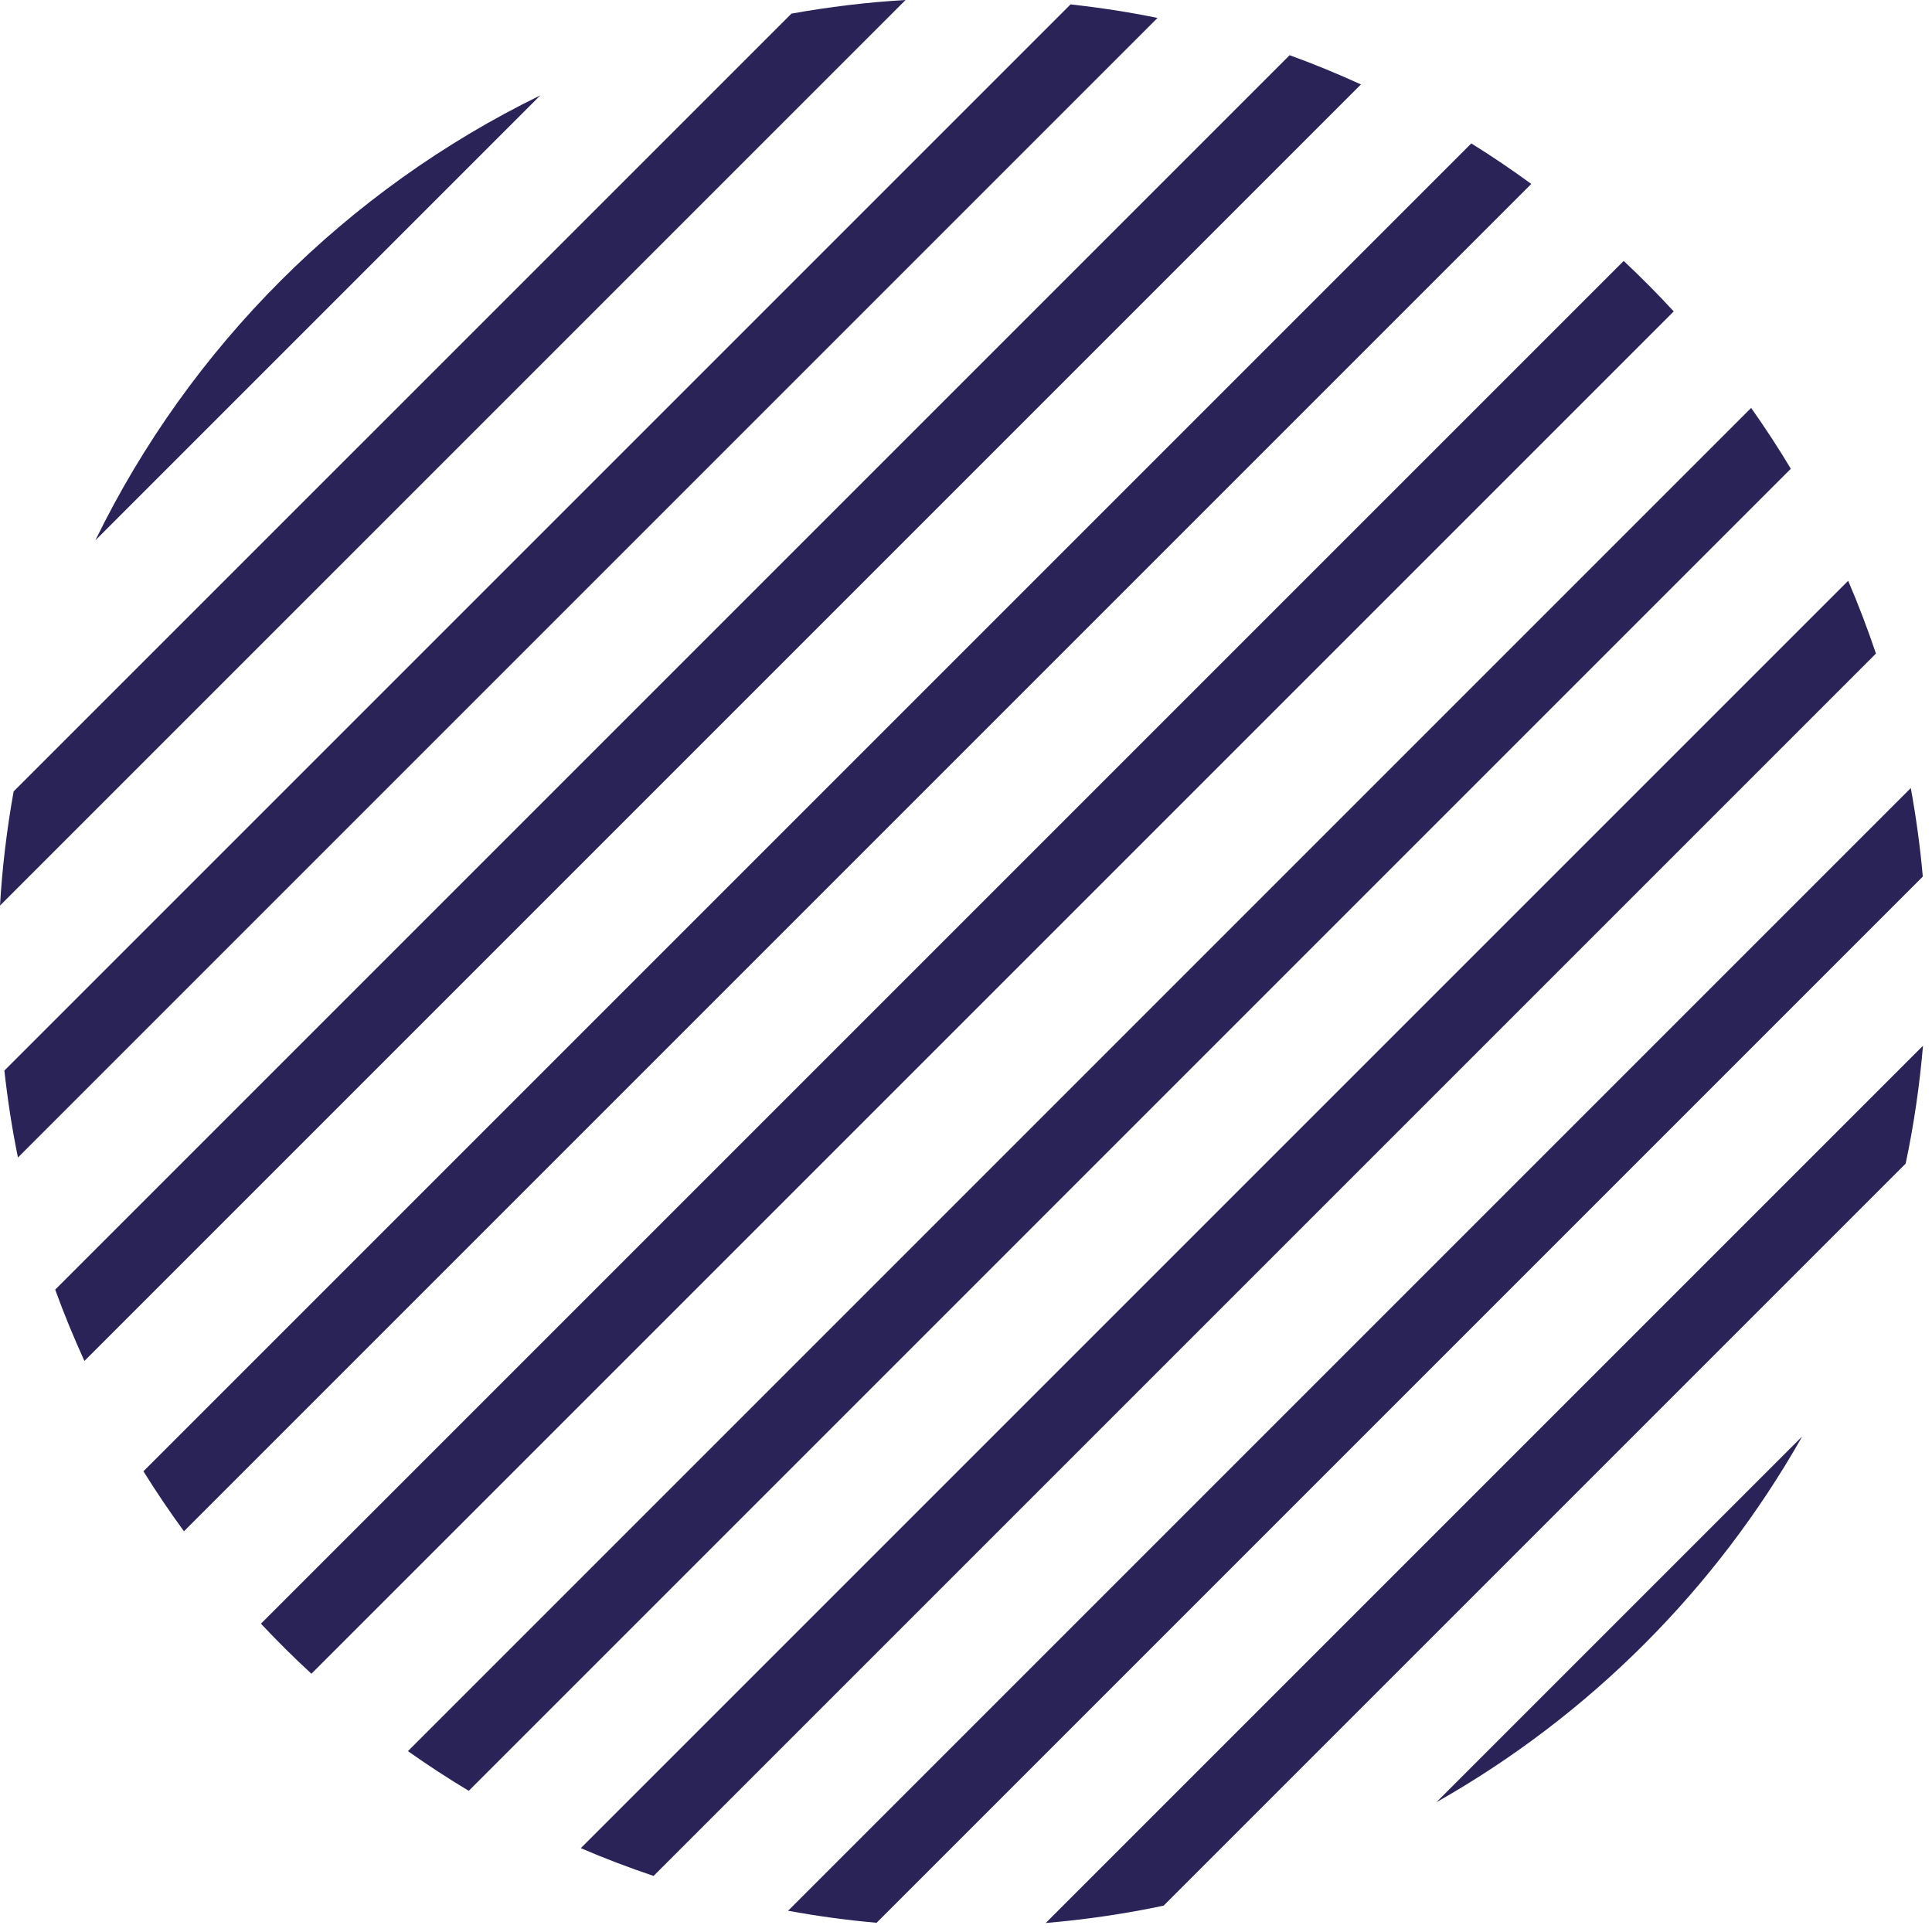 <svg width="152" height="152" viewBox="0 0 152 152" fill="none" xmlns="http://www.w3.org/2000/svg">
<path fill-rule="evenodd" clip-rule="evenodd" d="M137.772 32.093L32.094 137.771C33.65 138.867 35.242 139.913 36.881 140.892L140.893 36.88C139.914 35.241 138.868 33.649 137.772 32.093" fill="#292358"/>
<path fill-rule="evenodd" clip-rule="evenodd" d="M145.404 45.694L45.695 145.403C47.564 146.21 49.475 146.932 51.418 147.589L147.59 51.417C146.933 49.474 146.21 47.563 145.404 45.694" fill="#292358"/>
<path fill-rule="evenodd" clip-rule="evenodd" d="M150.33 62.001L62.002 150.329C64.289 150.748 66.61 151.067 68.965 151.275L151.276 68.964C151.068 66.61 150.748 64.289 150.33 62.001" fill="#292358"/>
<path fill-rule="evenodd" clip-rule="evenodd" d="M151.292 82.273L82.274 151.291C85.423 151.022 88.52 150.569 91.547 149.927L149.927 91.547C150.57 88.519 151.022 85.423 151.292 82.273" fill="#292358"/>
<path fill-rule="evenodd" clip-rule="evenodd" d="M141.79 113.008L113.008 141.79C125.023 134.995 134.994 125.023 141.79 113.008" fill="#292358"/>
<path fill-rule="evenodd" clip-rule="evenodd" d="M7.506 42.507L42.507 7.506C27.291 14.929 14.929 27.291 7.506 42.507" fill="#292358"/>
<path fill-rule="evenodd" clip-rule="evenodd" d="M62.266 1.072L1.072 62.265C0.546 65.205 0.178 68.199 0 71.246L71.247 0C68.2 0.177 65.206 0.545 62.266 1.072" fill="#292358"/>
<path fill-rule="evenodd" clip-rule="evenodd" d="M84.227 0.344L0.344 84.227C0.602 86.539 0.951 88.823 1.412 91.068L91.068 1.411C88.824 0.95 86.539 0.602 84.227 0.344" fill="#292358"/>
<path fill-rule="evenodd" clip-rule="evenodd" d="M101.461 4.343L4.343 101.461C5.032 103.37 5.807 105.237 6.641 107.072L107.072 6.641C105.237 5.807 103.37 5.032 101.461 4.343" fill="#292358"/>
<path fill-rule="evenodd" clip-rule="evenodd" d="M115.754 11.283L11.284 115.753C12.289 117.368 13.353 118.942 14.473 120.473L120.474 14.472C118.943 13.352 117.369 12.288 115.754 11.283" fill="#292358"/>
<path fill-rule="evenodd" clip-rule="evenodd" d="M127.744 20.528L20.528 127.744C21.808 129.101 23.126 130.42 24.501 131.68L131.68 24.501C130.42 23.126 129.101 21.807 127.744 20.528" fill="#292358"/>
</svg>
